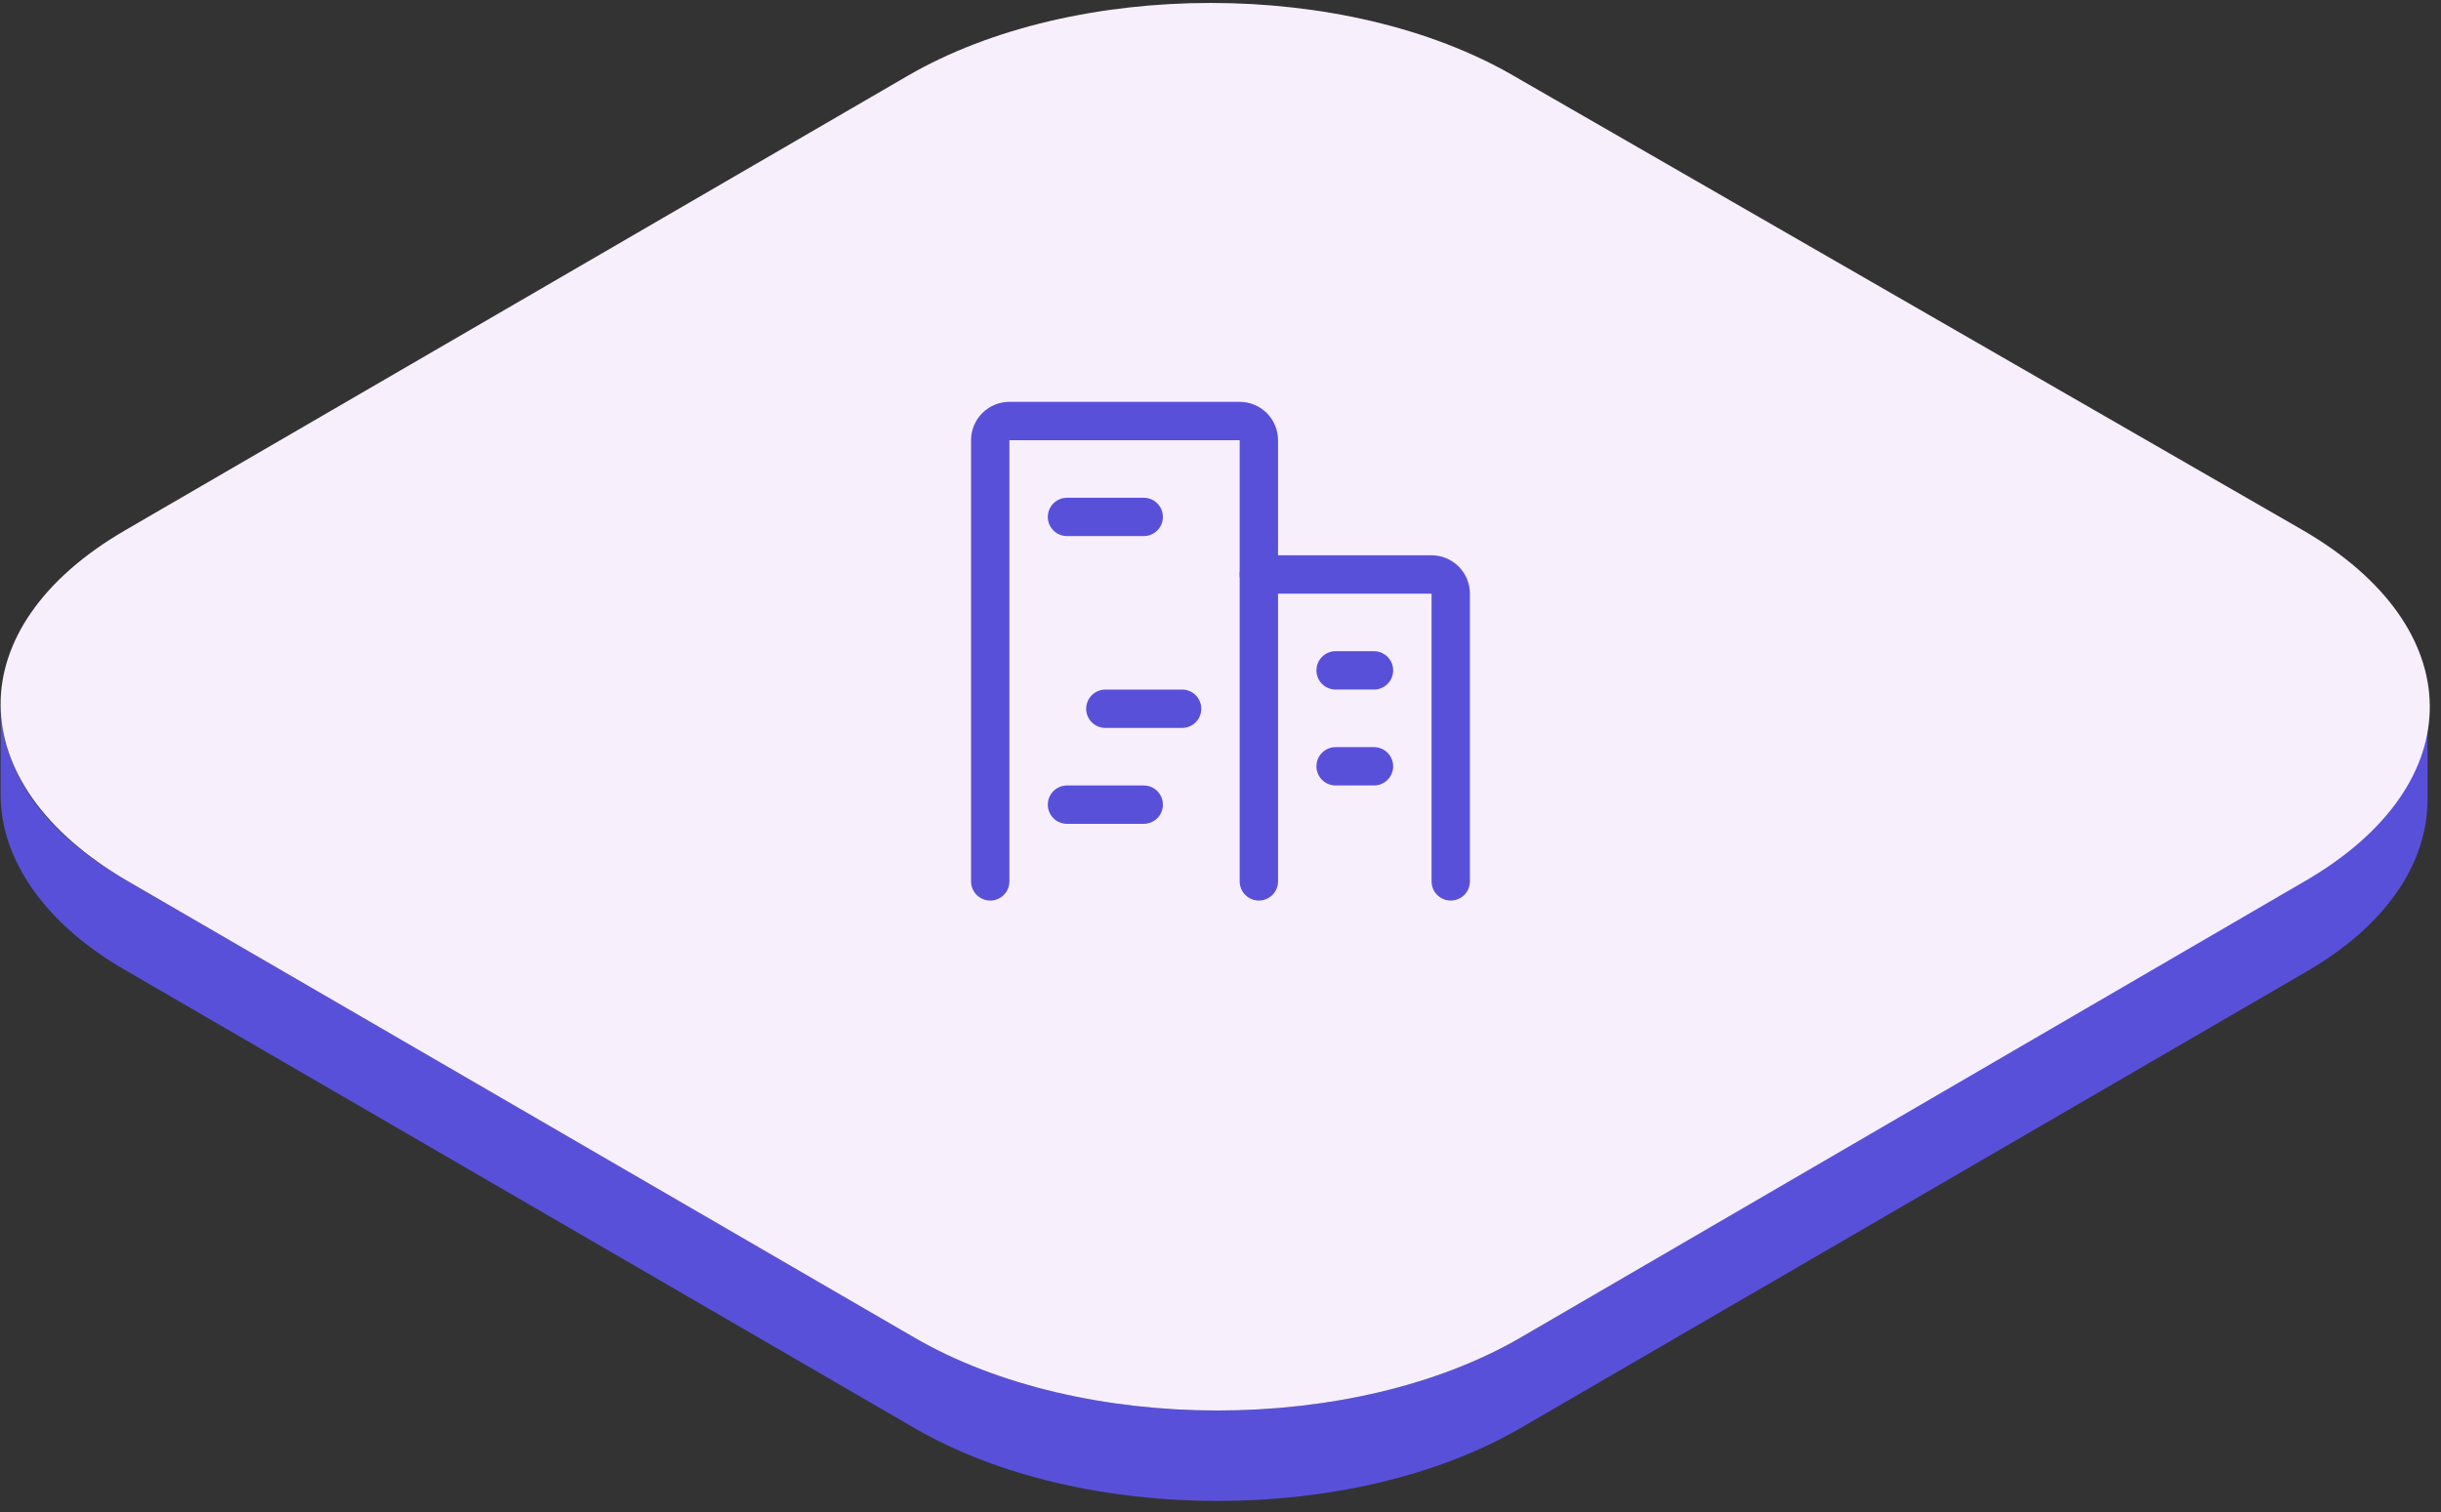 <svg width="163" height="101" viewBox="0 0 163 101" fill="none" xmlns="http://www.w3.org/2000/svg">
<rect x="0" y="0" width="163" height="101" fill="#333333" stroke="none"/>
<g clip-path="url(#clip0_78_736)">
<path d="M153.794 58.836L101.536 89.345C90.36 95.839 72.236 95.839 61.059 89.345L8.499 58.836C2.911 55.664 0.041 51.435 0.041 47.055V53.097C0.041 57.325 2.911 61.706 8.499 64.877L61.059 95.386C72.236 101.881 90.36 101.881 101.536 95.386L153.794 65.028C159.382 61.857 162.101 57.628 162.101 53.399V47.357C162.101 51.435 159.382 55.664 153.794 58.836Z" fill="#5950DA"/>
<path d="M153.794 35.426C164.97 41.92 165.121 52.342 153.945 58.836L101.536 89.345C90.359 95.839 72.235 95.839 61.058 89.345L8.498 58.836C-2.678 52.342 -2.829 41.92 8.347 35.426L60.605 5.068C71.782 -1.427 89.906 -1.427 101.083 5.068L153.794 35.426Z" fill="#F8EFFC"/>
<path d="M84.061 58.872V29.403C84.061 29.064 83.927 28.738 83.686 28.497C83.446 28.257 83.12 28.122 82.78 28.122H67.405C67.066 28.122 66.74 28.257 66.499 28.497C66.259 28.738 66.124 29.064 66.124 29.403V58.872" stroke="#5950DA" stroke-width="2.562" stroke-linecap="round" stroke-linejoin="round"/>
<path d="M96.874 58.872V39.653C96.874 39.313 96.739 38.988 96.499 38.747C96.258 38.507 95.933 38.372 95.593 38.372H84.061" stroke="#5950DA" stroke-width="2.562" stroke-linecap="round" stroke-linejoin="round"/>
<path d="M71.249 34.528H76.374" stroke="#5950DA" stroke-width="2.562" stroke-linecap="round" stroke-linejoin="round"/>
<path d="M73.811 47.341H78.936" stroke="#5950DA" stroke-width="2.562" stroke-linecap="round" stroke-linejoin="round"/>
<path d="M71.249 53.747H76.374" stroke="#5950DA" stroke-width="2.562" stroke-linecap="round" stroke-linejoin="round"/>
<path d="M89.186 51.185H91.749" stroke="#5950DA" stroke-width="2.562" stroke-linecap="round" stroke-linejoin="round"/>
<path d="M89.186 44.778H91.749" stroke="#5950DA" stroke-width="2.562" stroke-linecap="round" stroke-linejoin="round"/>
</g>
<defs>
<clipPath id="clip0_78_736">
<rect width="162.211" height="99.985" fill="white" transform="translate(0.041 0.234)"/>
</clipPath>
</defs>
</svg>
